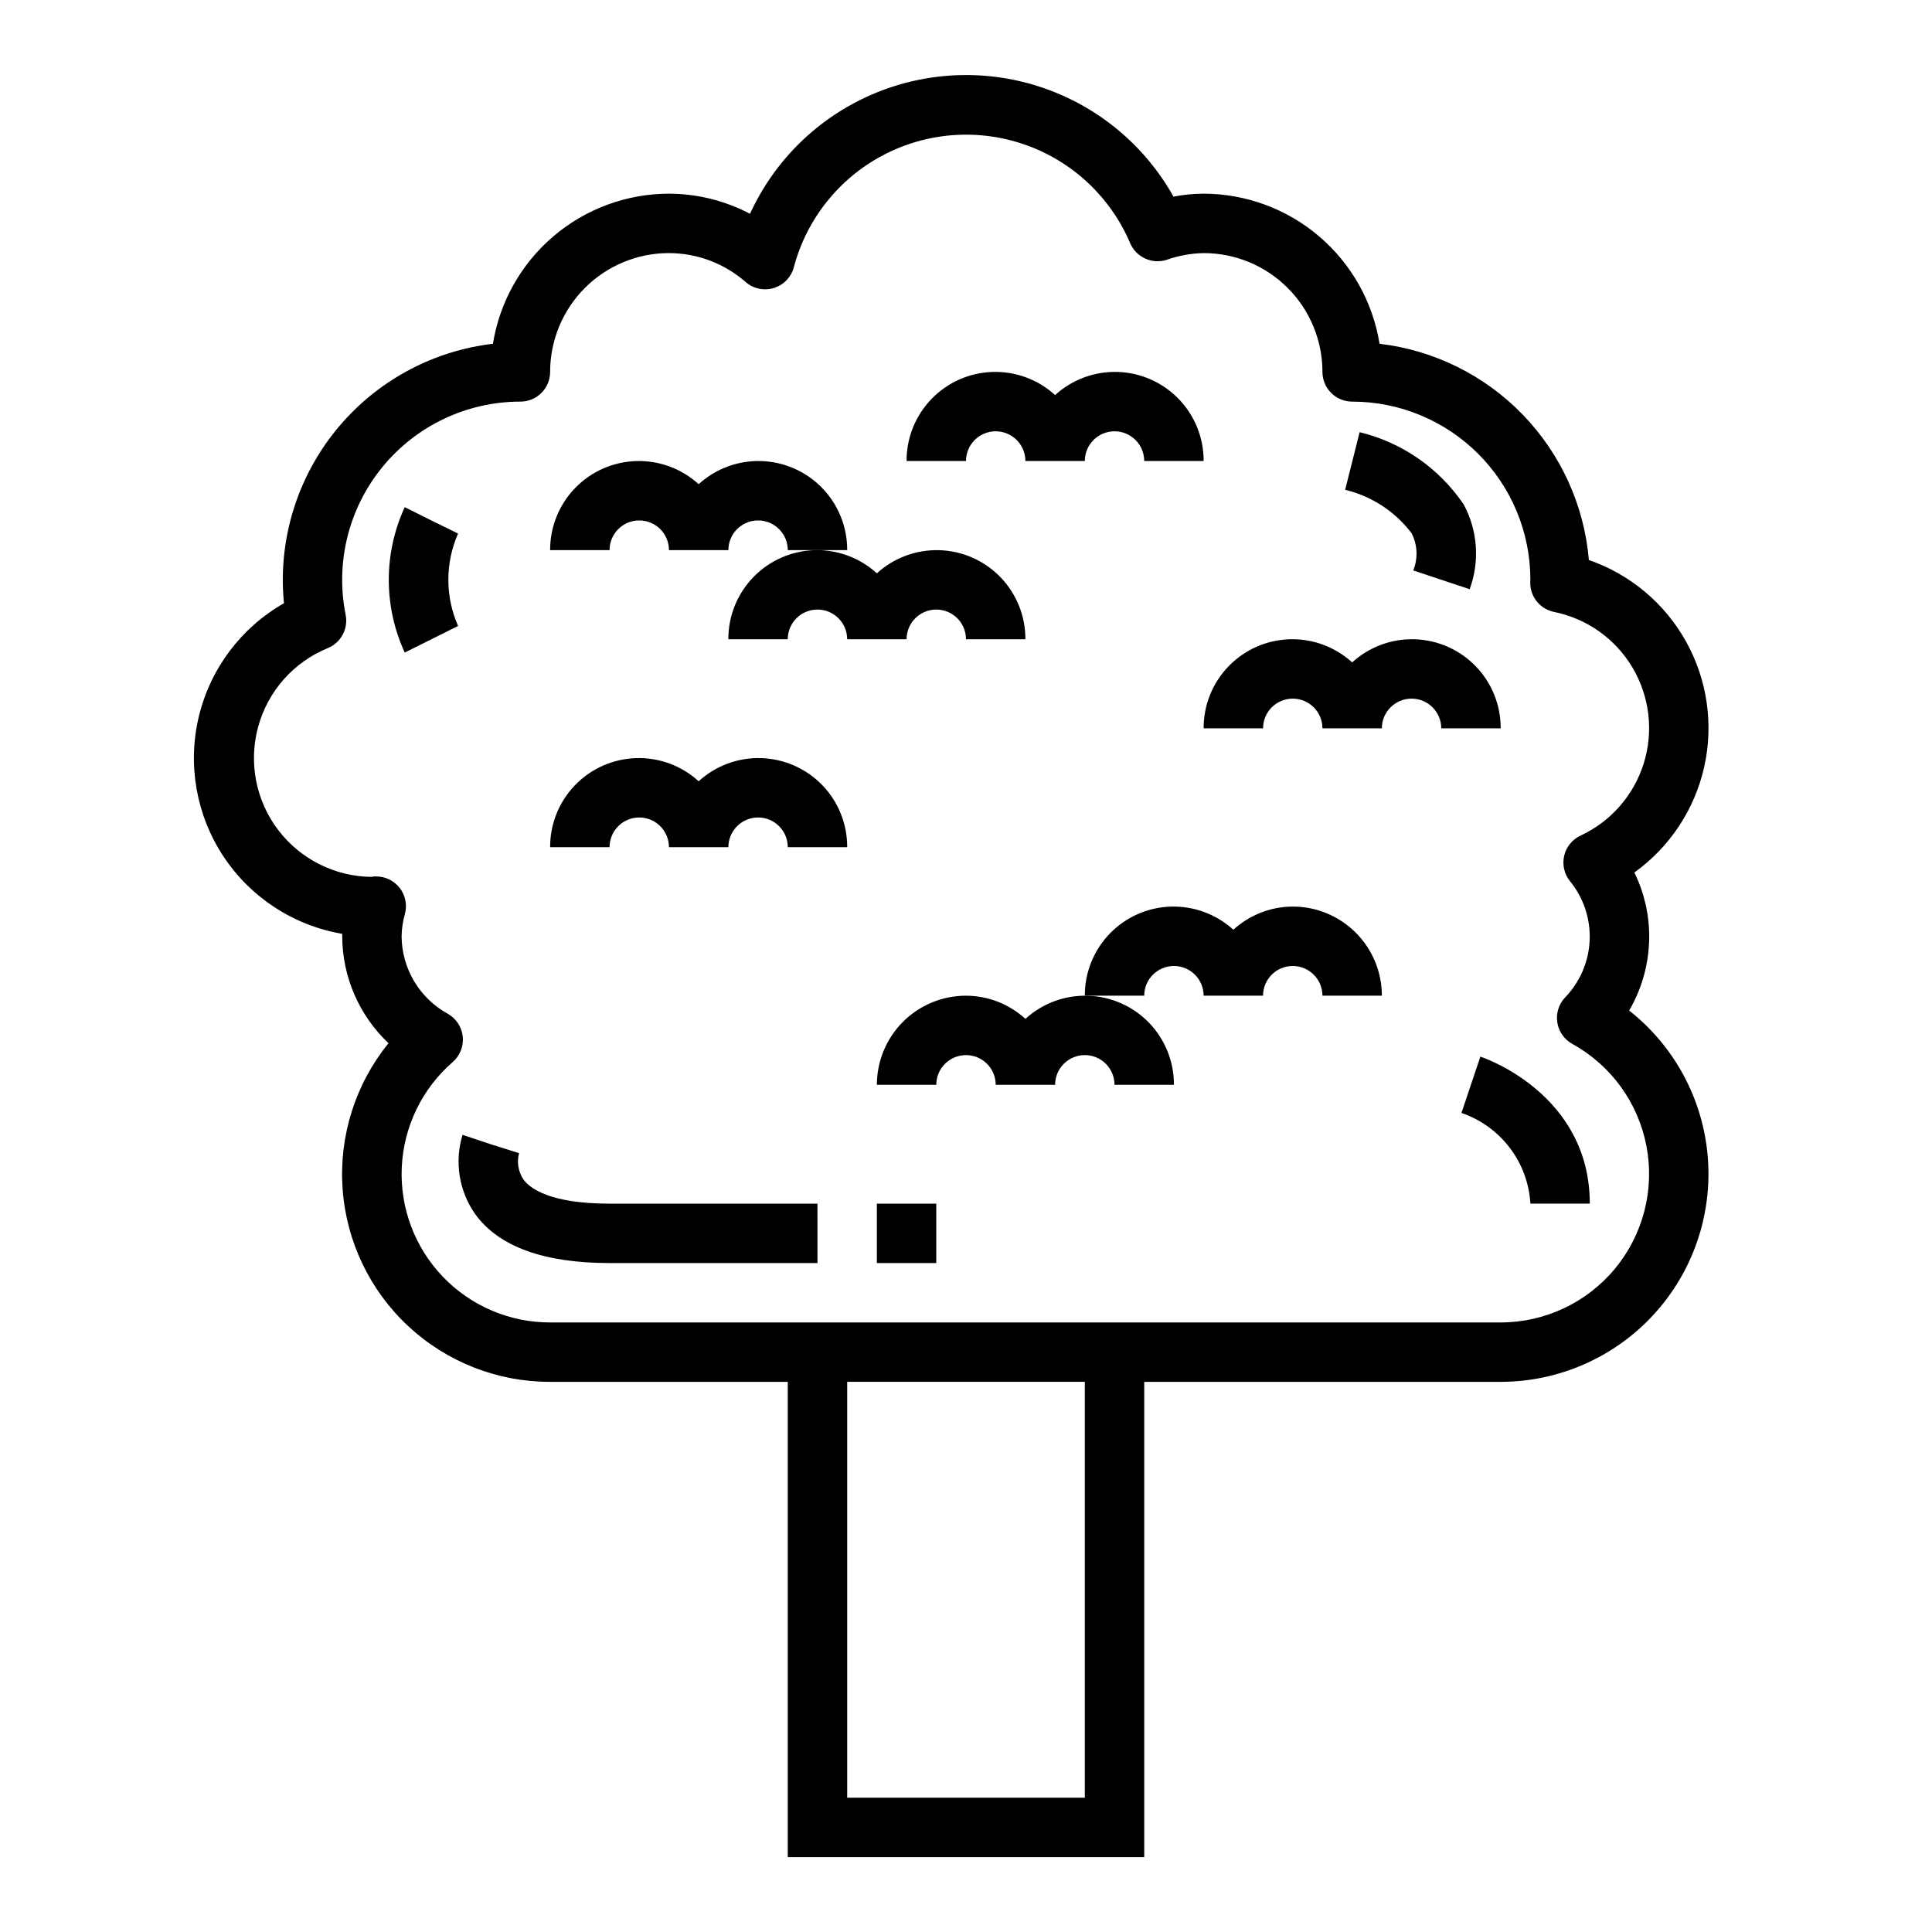<?xml version="1.0" encoding="UTF-8"?>
<!-- The Best Svg Icon site in the world: iconSvg.co, Visit us! https://iconsvg.co -->
<svg fill="#000000" width="800px" height="800px" version="1.1" viewBox="144 144 512 512" xmlns="http://www.w3.org/2000/svg">
 <g>
  <path d="m234.69 391.47v0.652c0.035 10.73 4.473 20.973 12.27 28.34-8.793 10.836-13.145 24.602-12.172 38.52 0.969 13.922 7.188 26.953 17.398 36.461 10.215 9.508 23.652 14.785 37.605 14.762h62.977v125.95h94.465v-125.95h94.465c15.363-0.012 30.027-6.438 40.449-17.727 10.422-11.293 15.656-26.422 14.441-41.738-1.215-15.316-8.773-29.43-20.844-38.938 3.484-5.973 5.32-12.762 5.312-19.68-0.008-5.859-1.352-11.641-3.938-16.898 9.406-6.75 15.996-16.719 18.52-28.012 2.523-11.297 0.801-23.125-4.836-33.23s-14.797-17.785-25.734-21.574c-1.23-14.477-7.426-28.09-17.531-38.531-10.109-10.441-23.512-17.074-37.941-18.777-1.789-11.082-7.461-21.168-16-28.453-8.539-7.285-19.395-11.301-30.617-11.324-2.684 0.012-5.359 0.273-7.992 0.789-7.609-13.602-19.992-23.898-34.754-28.898s-30.855-4.348-45.164 1.828-25.82 17.441-32.305 31.613c-6.629-3.481-13.996-5.309-21.484-5.332-11.23 0.016-22.09 4.027-30.637 11.312-8.547 7.289-14.223 17.379-16.012 28.465-15.328 1.809-29.465 9.176-39.727 20.703-10.262 11.531-15.941 26.422-15.961 41.859 0 2.055 0.109 4.125 0.309 6.203-11.359 6.465-19.527 17.348-22.57 30.055-3.039 12.711-0.676 26.113 6.523 37.02 7.203 10.902 18.602 18.336 31.484 20.531zm196.8 228.94h-62.977v-110.21h62.977zm-200.66-304.64c3.504-1.418 5.508-5.125 4.769-8.836-2.777-13.875 0.812-28.27 9.785-39.215 8.973-10.945 22.383-17.289 36.535-17.289 2.09 0 4.09-0.828 5.566-2.305s2.305-3.481 2.305-5.566c0-8.352 3.32-16.359 9.223-22.266 5.906-5.906 13.914-9.223 22.266-9.223 7.496 0.016 14.73 2.75 20.359 7.699 2.051 1.766 4.867 2.352 7.453 1.551 2.59-0.801 4.582-2.871 5.281-5.488 3.383-12.77 11.953-23.539 23.637-29.695 11.688-6.16 25.414-7.144 37.859-2.715 12.445 4.426 22.465 13.863 27.633 26.02 1.613 3.754 5.816 5.66 9.707 4.406 3.137-1.113 6.438-1.711 9.77-1.777 8.348 0 16.359 3.316 22.262 9.223 5.906 5.906 9.223 13.914 9.223 22.266 0 2.086 0.832 4.09 2.309 5.566 1.477 1.477 3.477 2.305 5.566 2.305 12.496 0 24.48 4.953 33.332 13.77 8.855 8.82 13.852 20.785 13.898 33.281 0 0.188-0.039 0.789-0.039 0.969 0 3.742 2.633 6.965 6.297 7.715 8.711 1.754 16.27 7.113 20.805 14.754s5.625 16.844 2.996 25.328c-2.629 8.488-8.727 15.465-16.785 19.203-2.18 1.023-3.773 2.992-4.32 5.34-0.543 2.344 0.016 4.812 1.516 6.695 3.609 4.402 5.473 9.977 5.238 15.664-0.234 5.684-2.547 11.086-6.504 15.18-1.68 1.766-2.445 4.215-2.07 6.621 0.371 2.41 1.84 4.512 3.977 5.691 10.262 5.66 17.465 15.598 19.656 27.113 2.188 11.516-0.871 23.406-8.34 32.438-7.473 9.031-18.578 14.262-30.297 14.27h-251.91c-10.754 0.012-21.039-4.383-28.469-12.16-7.426-7.773-11.348-18.254-10.844-28.992 0.5-10.742 5.383-20.812 13.5-27.859 1.934-1.684 2.922-4.203 2.656-6.75-0.266-2.551-1.754-4.809-3.992-6.059-3.676-2.027-6.742-4.996-8.891-8.602-2.144-3.606-3.289-7.719-3.32-11.914 0.035-2.019 0.336-4.027 0.891-5.973 0.625-2.363 0.117-4.883-1.371-6.816-1.492-1.938-3.797-3.074-6.242-3.07h-0.227c-0.312-0.02-0.625 0.02-0.922 0.117-9.773-0.074-18.957-4.68-24.863-12.469-5.902-7.789-7.856-17.875-5.281-27.305 2.57-9.43 9.375-17.129 18.414-20.84z"/>
  <path d="m407.87 258.3c2.086 0 4.09 0.832 5.566 2.309s2.305 3.477 2.305 5.566h15.746c0-4.348 3.523-7.875 7.871-7.875s7.871 3.527 7.871 7.875h15.746c0.023-6.125-2.336-12.02-6.59-16.426-4.25-4.41-10.051-6.984-16.172-7.18-6.121-0.199-12.074 2-16.602 6.129-4.523-4.129-10.48-6.328-16.598-6.129-6.121 0.195-11.926 2.769-16.176 7.18-4.25 4.406-6.613 10.301-6.586 16.426h15.746c0-4.348 3.523-7.875 7.871-7.875z"/>
  <path d="m313.41 281.92c2.086 0 4.09 0.828 5.566 2.305 1.477 1.477 2.305 3.481 2.305 5.566h15.746c0-4.348 3.523-7.871 7.871-7.871 4.348 0 7.871 3.523 7.871 7.871h15.746c0.027-6.121-2.336-12.016-6.586-16.422-4.254-4.41-10.055-6.988-16.176-7.184-6.121-0.195-12.074 2.004-16.602 6.129-4.523-4.125-10.477-6.324-16.598-6.129-6.121 0.195-11.926 2.773-16.176 7.184-4.25 4.406-6.613 10.301-6.586 16.422h15.746c0-4.348 3.523-7.871 7.871-7.871z"/>
  <path d="m337.02 313.41h15.742c0-4.348 3.523-7.871 7.871-7.871 4.348 0 7.875 3.523 7.875 7.871h15.742c0-4.348 3.523-7.871 7.871-7.871s7.875 3.523 7.875 7.871h15.742c0.027-6.125-2.336-12.016-6.586-16.426-4.25-4.406-10.055-6.984-16.172-7.18-6.121-0.195-12.078 2.004-16.602 6.129-4.523-4.125-10.48-6.324-16.602-6.129-6.121 0.195-11.922 2.773-16.172 7.18-4.25 4.41-6.613 10.301-6.586 16.426z"/>
  <path d="m478.72 337.02c0-4.348 3.523-7.875 7.871-7.875s7.871 3.527 7.871 7.875h15.746c0-4.348 3.523-7.875 7.871-7.875s7.871 3.527 7.871 7.875h15.746c0.027-6.125-2.336-12.016-6.586-16.426s-10.055-6.984-16.176-7.18c-6.117-0.199-12.074 2-16.598 6.129-4.523-4.129-10.48-6.328-16.602-6.129-6.121 0.195-11.922 2.769-16.172 7.18-4.254 4.41-6.613 10.301-6.586 16.426z"/>
  <path d="m313.41 360.64c2.086 0 4.09 0.832 5.566 2.309 1.477 1.477 2.305 3.477 2.305 5.566h15.746c0-4.348 3.523-7.875 7.871-7.875 4.348 0 7.871 3.527 7.871 7.875h15.746c0.027-6.125-2.336-12.02-6.586-16.426-4.254-4.41-10.055-6.984-16.176-7.18-6.121-0.199-12.074 2-16.602 6.129-4.523-4.129-10.477-6.328-16.598-6.129-6.121 0.195-11.926 2.769-16.176 7.18-4.25 4.406-6.613 10.301-6.586 16.426h15.746c0-4.348 3.523-7.875 7.871-7.875z"/>
  <path d="m486.59 384.25c-5.828 0.02-11.441 2.211-15.742 6.141-4.523-4.125-10.48-6.324-16.602-6.129s-11.922 2.773-16.172 7.18c-4.25 4.41-6.613 10.301-6.586 16.426h15.742c0-4.348 3.523-7.871 7.871-7.871 4.348 0 7.875 3.523 7.875 7.871h15.742c0-4.348 3.523-7.871 7.871-7.871s7.871 3.523 7.871 7.871h15.746c0-6.266-2.488-12.27-6.918-16.699-4.43-4.43-10.434-6.918-16.699-6.918z"/>
  <path d="m400 407.87c-6.266 0-12.273 2.488-16.699 6.918-4.43 4.426-6.918 10.434-6.918 16.699h15.742c0-4.348 3.527-7.875 7.875-7.875s7.871 3.527 7.871 7.875h15.742c0-4.348 3.527-7.875 7.875-7.875 4.348 0 7.871 3.527 7.871 7.875h15.742c0.027-6.125-2.336-12.02-6.586-16.426-4.25-4.41-10.051-6.984-16.172-7.18-6.121-0.199-12.078 2-16.602 6.129-4.305-3.934-9.914-6.121-15.742-6.141z"/>
  <path d="m269.9 465.71c6.219 8.637 18.207 13.012 35.637 13.012h55.105l-0.004-15.742h-55.102c-15.672 0-21.004-3.984-22.789-6.359v-0.004c-1.398-2.055-1.832-4.617-1.191-7.019l-7.508-2.363-7.461-2.488h-0.004c-2.176 7.125-0.953 14.859 3.316 20.965z"/>
  <path d="m376.38 462.98h15.742v15.742h-15.742z"/>
  <path d="m265.39 309.89c-3.43-7.805-3.43-16.691 0-24.496l-7.086-3.473-7.047-3.519h0.004c-5.637 12.227-5.637 26.301 0 38.527z"/>
  <path d="m531.3 438.94c5.086 1.738 9.543 4.953 12.797 9.234 3.254 4.277 5.16 9.43 5.473 14.801h15.742c0-28.953-27.812-38.574-29-38.957z"/>
  <path d="m518.08 285.3c1.582 3.066 1.746 6.672 0.441 9.871l14.957 4.977v-0.004c2.711-7.363 2.137-15.535-1.574-22.449-6.492-9.598-16.328-16.434-27.59-19.16l-3.832 15.266-0.004-0.004c7.019 1.691 13.234 5.754 17.602 11.504z"/>
 </g>
</svg>